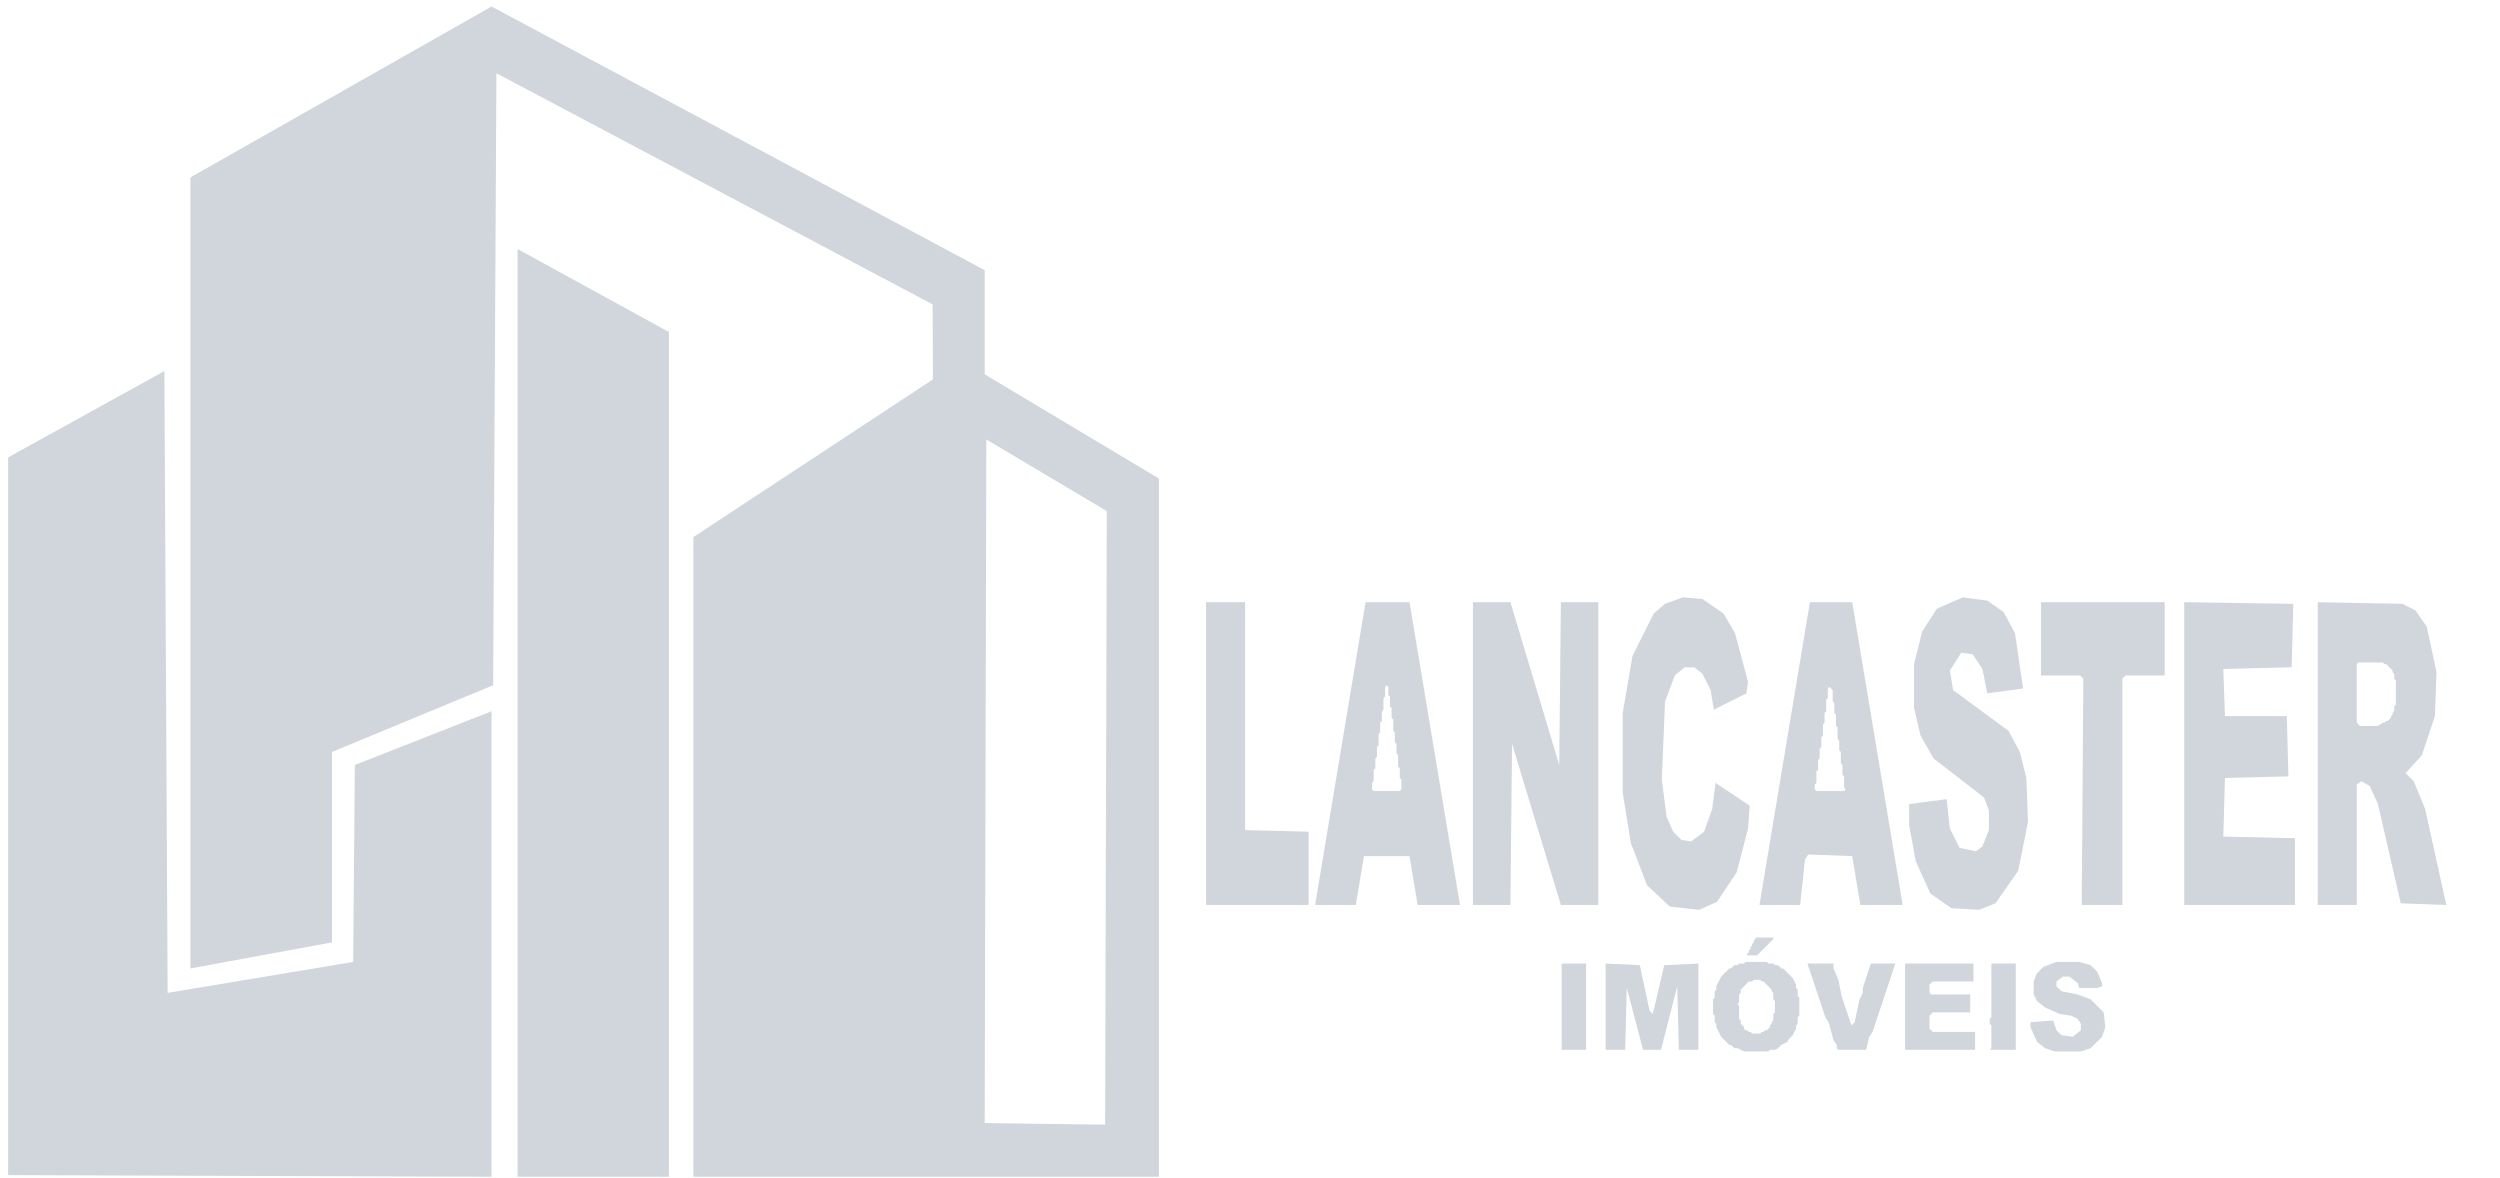 <svg id="logo" xmlns="http://www.w3.org/2000/svg" version="1.1" viewBox="0 0 1536 724"><defs><style>.white{fill-rule:evenodd;fill:#d1d5dc}</style></defs><path class="white" d="M101 228 5 281v441l297 1V437l-84 33-1 121-114 19z"/><path class="white" d="M117 109v486l87-16V462l99-41 2-376 268 142 .2 46.1L426 330v393h286V294l-107-64v-64L302 4zm489 161 74 44-1 377-74-1zM316 588l1 135zm0-169 1 111zm0-114 1 95zm1174 192-7-17-5-5 10-11 8-24 1-27-6-28-7-10-8-4-52-1v186h24v-74l3-2 5 3 5 11 14 61 28 1zm-18-64-1 1v3l-1 1v1l-1 1v1l-2 2h-1l-1 1h-1l-3 2h-11l-2-2v-36l1-1h15l1 1h1l4 4v1l1 1v3l1 1zm-130-63v186h68v-41l-44-1 1-36 39-1-1-37h-38l-1-29 42-1 1-39zm-88 0v45h24l2 2-1 139h25V417l2-2h24v-45zm-116 0h-26l-31 186h25l3-28 2-3 27 1 5 30h26zm-5 116h-17l-1-1v-3l1-1v-7l1-1v-6l1-1v-6l1-1v-6l1-1v-7l1-1v-6l1-1v-7l1-1v-6l1-1 2 2v7l1 1v6l1 1v7l1 1v7l1 1v6l1 1v7l1 1v6l1 1v7l1 1zM905 370v186h23l1-99 30 99h23V370h-23l-1 100-30-100zm-39 0h-27l-31 186h25l5-30h28l5 30h26zm-5 115-1 1h-16l-1-1v-4l1-1v-7l1-1v-6l1-1v-6l1-1v-7l1-1v-6l1-1v-6l1-1v-7l1-1v-6l1-1 1 1v5l1 1v6l1 1v6l1 1v7l1 1v6l1 1v6l1 1v7l1 1v6l1 1zM741 370v186h63v-45l-39-1V370zm465-3-16 7-9 14-5 20v27l4 17 8 14 31 24 3 8v12l-4 10-4 3-10-2-6-12-2-18-23 3v13l4 22 9 20 13 9 17 1 10-4 14-20 6-30-1-27-4-16-7-13-34-25-2-12 7-11 7 1 6 9 3 15 22-3-5-34-7-13-10-7zm-172 0-11 4-7 6-13 26-6 35v49l5 31 10 26 14 13 18 2 11-5 12-18 7-27 1-14-21-14-2 16-5 14-8 6-6-1-5-5-4-9-3-23 2-48 6-16 6-5h6l5 4 5 10 2 12 20-10 1-7-8-30-7-12-13-9zm189.5 225v33l-1 1v3l1 1v14l-1 1h16v-53zm-53 0v53h43v-11h-26l-2-2v-8l2-2h23v-11h-24l-1-1v-5l2-2h25v-11zm-60 0 11 33 2 3 3 11 2 3v2l1 1h17l2-8 2-3 14-42h-15l-5 15v3l-2 4-3 14-2 2-6-18-2-10-3-7v-3zm-124 0v53h12l1-38 10 38h11l10-39 1 39h12v-53l-21 1-7 30-2-2-6-28zm-27 0h15v53h-15zm304-1-8 3-4 4-2 5v8l2 4 5 4 9 4 7 1 4 2 2 3v4l-5 4-7-1-3-3-2-6-14 1v3l4 9 5 4 6 2h16l6-2 7-7 2-6-1-9-8-8-8-3-10-2-3-3v-3l4-3h4l5 4 1 3h11l3-1v-2l-3-7-4-4-7-2zm-159 21v-4l-1-1v-2l-2-4-6-6h-1l-2-2h-2l-1-1h-3l-1-1h-13l-1 1h-3l-1 1h-2l-2 2h-1l-5 5-3 6v2l-1 1v4l-1 1v9l1 1v4l1 1v2l3 6 5 5h1l2 2h2l4 2h15l1-1h3l2-1 2-2 4-2v-1l3-3 2-4v-2l1-1v-4l1-1v-11zm-14 10-1 1v4l-1 1v1l-1 1v1l-2 2h-1l-1 1h-1l-1 1h-5l-1-1h-1l-1-1h-1l-1-1v-1l-2-2v-2l-1-1v-8l-1-1 1-1v-5l1-1v-2l5-5h2l1-1h4l1 1h1l5 5v1l1 1v4l1 1zm-1-46h-11v1l-1 1v1l-1 1v1l-1 1v1l-1 1v1l-1 1v1h6l10-10z"/><path class="white" d="M318 153v570h93V204z"/></svg>
